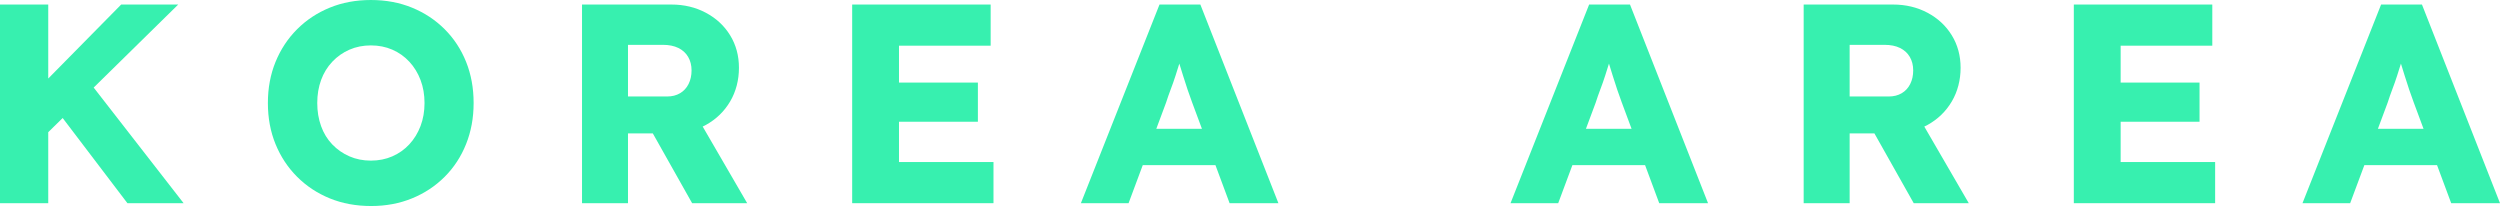 <?xml version="1.0" encoding="UTF-8"?>
<svg id="_レイヤー_2" data-name="レイヤー 2" xmlns="http://www.w3.org/2000/svg" viewBox="0 0 528.59 43.56">
  <defs>
    <style>
      .cls-1 {
        fill: #37f0af;
        stroke-width: 0px;
      }
    </style>
  </defs>
  <g id="_レイヤー_1-2" data-name="レイヤー 1">
    <g>
      <path class="cls-1" d="M0,42.96V.96h10.2v42H0ZM7.44,30.66l-2.64-8.58L25.62.96h12.06L7.44,30.66ZM26.94,42.96l-15.6-20.52,6.9-5.94,20.58,26.46h-11.88Z"/>
      <path class="cls-1" d="M78.48,43.56c-3.2,0-6.12-.54-8.76-1.62-2.64-1.08-4.94-2.6-6.9-4.56-1.96-1.96-3.48-4.26-4.56-6.9-1.08-2.64-1.62-5.54-1.62-8.7s.54-6.06,1.62-8.7,2.6-4.94,4.56-6.9c1.96-1.96,4.26-3.48,6.9-4.56s5.54-1.62,8.7-1.62,6.06.54,8.7,1.62c2.64,1.08,4.94,2.6,6.9,4.56,1.96,1.96,3.47,4.26,4.53,6.9,1.06,2.64,1.59,5.54,1.59,8.7s-.53,6.01-1.59,8.67c-1.06,2.66-2.57,4.97-4.53,6.93-1.96,1.96-4.26,3.48-6.9,4.56-2.64,1.08-5.52,1.62-8.64,1.62ZM78.42,33.96c1.64,0,3.15-.3,4.53-.9,1.38-.6,2.58-1.45,3.6-2.55,1.02-1.1,1.81-2.39,2.37-3.87.56-1.48.84-3.1.84-4.86s-.28-3.38-.84-4.86c-.56-1.48-1.35-2.77-2.37-3.87-1.02-1.1-2.22-1.95-3.6-2.55-1.38-.6-2.89-.9-4.53-.9s-3.15.3-4.53.9-2.59,1.45-3.63,2.55c-1.04,1.1-1.83,2.39-2.37,3.87-.54,1.48-.81,3.1-.81,4.86s.27,3.39.81,4.89,1.33,2.79,2.37,3.87c1.04,1.08,2.25,1.92,3.63,2.52,1.38.6,2.89.9,4.53.9Z"/>
      <path class="cls-1" d="M123.06,42.96V.96h18.9c2.68,0,5.11.58,7.29,1.74,2.18,1.16,3.89,2.75,5.13,4.77,1.24,2.02,1.86,4.31,1.86,6.87s-.62,5.01-1.86,7.11c-1.24,2.1-2.94,3.75-5.1,4.95-2.16,1.2-4.6,1.8-7.32,1.8h-9.18v14.76h-9.72ZM132.78,20.4h8.28c1.04,0,1.95-.23,2.73-.69.78-.46,1.38-1.11,1.8-1.95.42-.84.63-1.8.63-2.88s-.24-2.03-.72-2.85c-.48-.82-1.17-1.45-2.07-1.89-.9-.44-1.99-.66-3.27-.66h-7.38v10.92ZM146.34,42.96l-10.68-18.96,10.44-1.5,11.88,20.46h-11.64Z"/>
      <path class="cls-1" d="M180.18,42.96V.96h29.28v8.7h-19.38v24.6h19.98v8.7h-29.88ZM184.98,25.74v-8.28h21.78v8.28h-21.78Z"/>
      <path class="cls-1" d="M228.54,42.96L245.16.96h8.64l16.5,42h-10.32l-7.92-21.3c-.32-.84-.64-1.74-.96-2.7-.32-.96-.64-1.95-.96-2.97-.32-1.02-.63-2.02-.93-3-.3-.98-.55-1.89-.75-2.73l1.8-.06c-.24,1-.51,1.98-.81,2.94-.3.96-.6,1.91-.9,2.85-.3.94-.63,1.88-.99,2.82-.36.94-.7,1.91-1.02,2.91l-7.92,21.24h-10.08ZM236.46,34.92l3.18-7.68h19.32l3.12,7.68h-25.62Z"/>
      <path class="cls-1" d="M319.38,42.96L336,.96h8.64l16.5,42h-10.32l-7.92-21.3c-.32-.84-.64-1.74-.96-2.7-.32-.96-.64-1.95-.96-2.97-.32-1.02-.63-2.02-.93-3-.3-.98-.55-1.89-.75-2.73l1.8-.06c-.24,1-.51,1.98-.81,2.94-.3.96-.6,1.91-.9,2.85-.3.94-.63,1.88-.99,2.82-.36.94-.7,1.91-1.02,2.91l-7.92,21.24h-10.08ZM327.3,34.92l3.18-7.68h19.32l3.12,7.68h-25.62Z"/>
      <path class="cls-1" d="M381.36,42.96V.96h18.9c2.68,0,5.11.58,7.29,1.74,2.18,1.16,3.89,2.75,5.13,4.77,1.24,2.02,1.86,4.31,1.86,6.87s-.62,5.01-1.86,7.11c-1.24,2.1-2.94,3.75-5.1,4.95-2.16,1.2-4.6,1.8-7.32,1.8h-9.18v14.76h-9.72ZM391.08,20.4h8.28c1.04,0,1.95-.23,2.73-.69.78-.46,1.38-1.11,1.8-1.95.42-.84.63-1.8.63-2.88s-.24-2.03-.72-2.85c-.48-.82-1.17-1.45-2.07-1.89-.9-.44-1.99-.66-3.27-.66h-7.38v10.92ZM404.63,42.96l-10.68-18.96,10.44-1.5,11.88,20.46h-11.64Z"/>
      <path class="cls-1" d="M438.48,42.96V.96h29.28v8.7h-19.38v24.6h19.98v8.7h-29.88ZM443.28,25.74v-8.28h21.78v8.28h-21.78Z"/>
      <path class="cls-1" d="M486.83,42.96L503.45.96h8.64l16.5,42h-10.32l-7.92-21.3c-.32-.84-.64-1.74-.96-2.7-.32-.96-.64-1.95-.96-2.97-.32-1.02-.63-2.02-.93-3-.3-.98-.55-1.89-.75-2.73l1.8-.06c-.24,1-.51,1.98-.81,2.94-.3.96-.6,1.91-.9,2.85-.3.94-.63,1.88-.99,2.82-.36.94-.7,1.91-1.02,2.91l-7.92,21.24h-10.08ZM494.75,34.92l3.18-7.68h19.32l3.12,7.68h-25.62Z"/>
    </g>
  </g>
</svg>